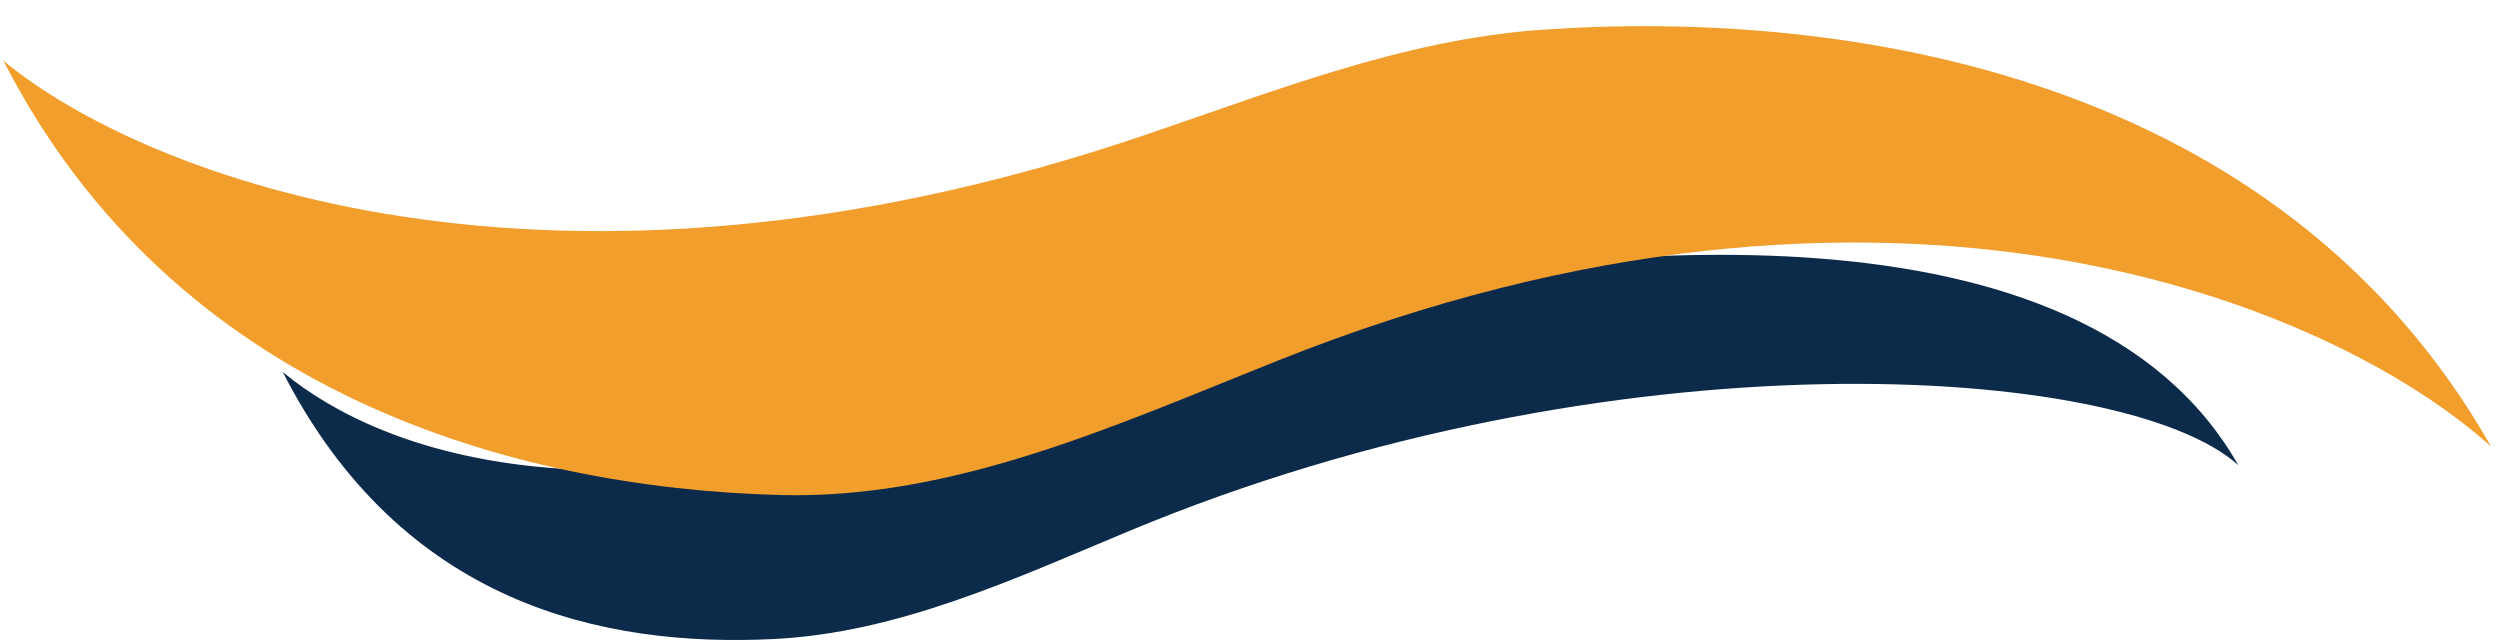<svg xmlns="http://www.w3.org/2000/svg" width="82" height="21" viewBox="0 0 82 21" fill="none"><path d="M33.515 12.739C20.127 17.576 12.566 14.93 9.275 12.203C13.181 19.837 19.79 21.237 25.384 20.96C29.468 20.757 33.263 18.989 37.038 17.416C52.892 10.81 69.687 11.902 73.416 15.257C68.273 6.207 52.059 8.033 42.866 9.838C39.657 10.467 36.59 11.627 33.515 12.739Z" fill="#0C2A4A"></path><path d="M37.359 4.494C18.091 10.988 4.711 5.801 0.112 1.991C5.684 12.881 16.799 16.008 25.591 16.237C31.296 16.386 36.623 13.936 41.925 11.823C62.007 3.818 76.534 9.99 81.706 14.645C74.77 2.438 60.578 0.264 50.517 0.98C45.966 1.305 41.683 3.037 37.359 4.494Z" fill="#F19E2D"></path></svg>
